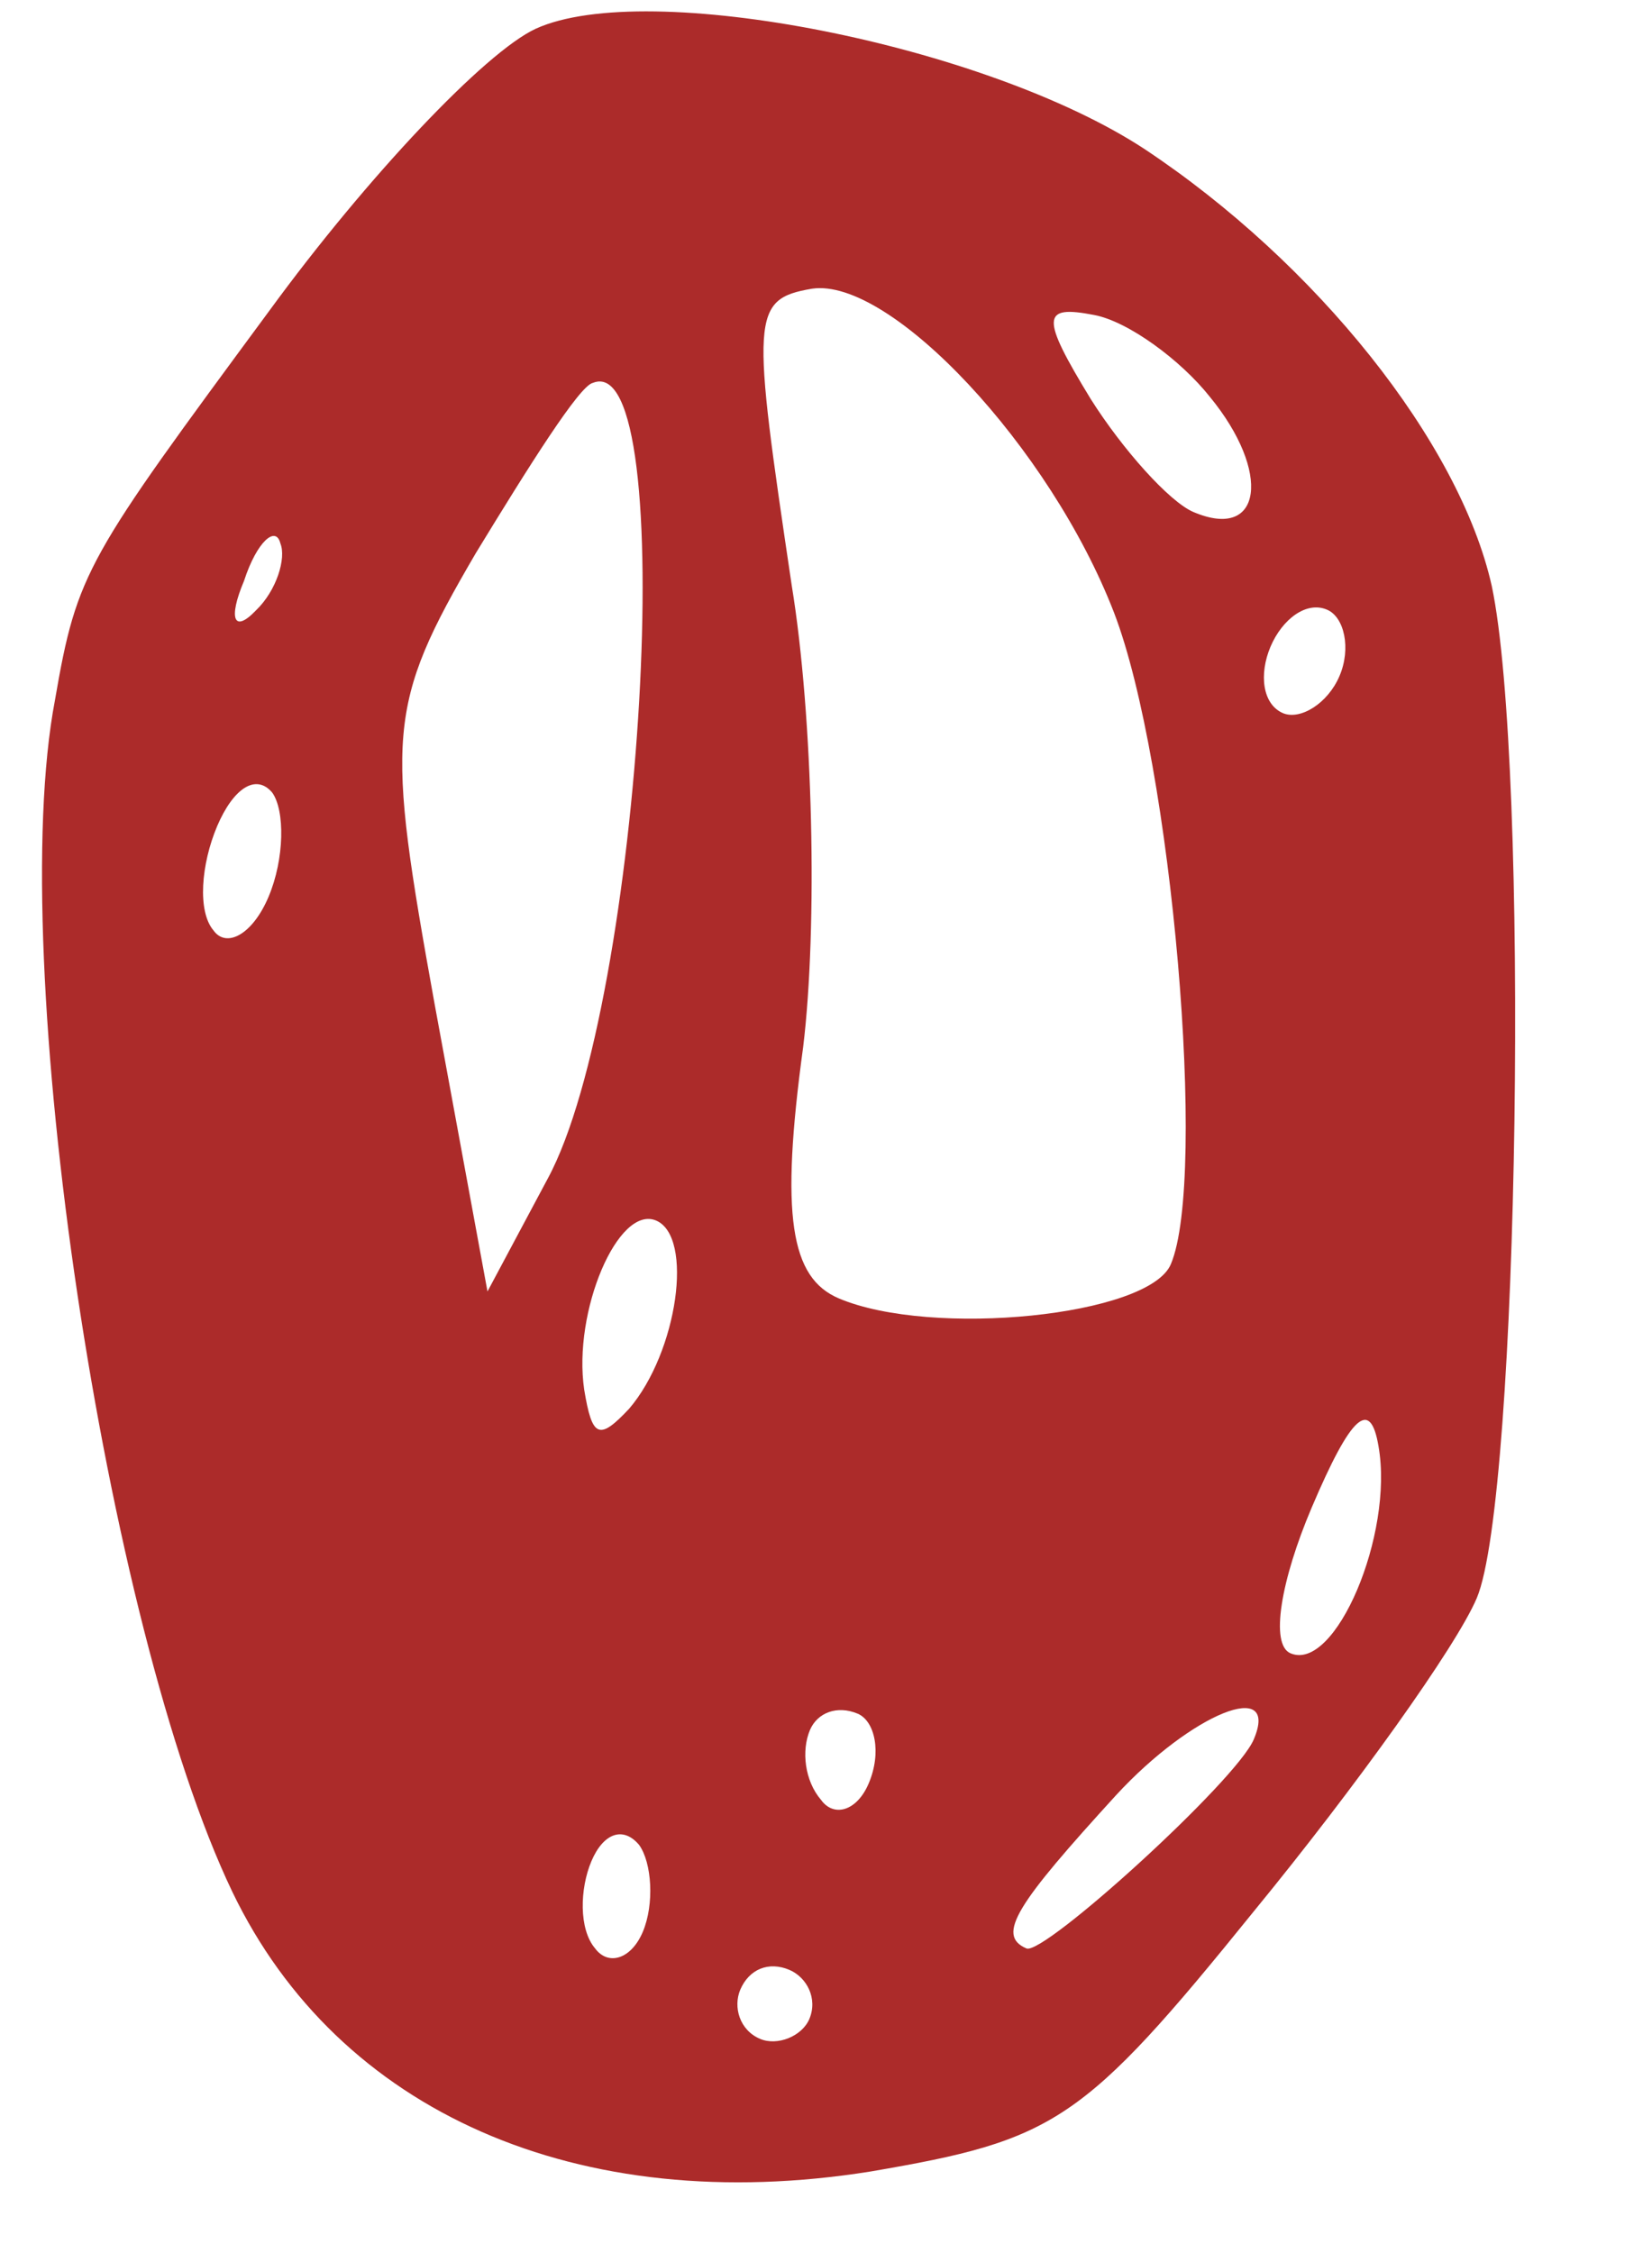 <?xml version="1.0" encoding="UTF-8"?> <svg xmlns="http://www.w3.org/2000/svg" width="11" height="15" viewBox="0 0 11 15" fill="none"><path d="M0.366 4.661C0.036 6.393 0.7 10.825 1.547 12.595C2.252 14.061 3.849 14.768 5.797 14.457C7.025 14.247 7.209 14.135 8.351 12.722C9.027 11.897 9.697 10.961 9.833 10.64C10.117 9.973 10.185 5.093 9.933 3.901C9.718 2.942 8.761 1.748 7.619 0.991C6.559 0.297 4.308 -0.146 3.568 0.191C3.231 0.346 2.444 1.178 1.794 2.068C0.576 3.72 0.514 3.802 0.366 4.661ZM1.867 3.618C1.907 3.716 1.842 3.932 1.704 4.064C1.557 4.218 1.518 4.12 1.625 3.867C1.71 3.605 1.837 3.496 1.867 3.618ZM1.812 5.276C1.898 5.394 1.895 5.718 1.788 5.971C1.681 6.224 1.507 6.313 1.422 6.195C1.313 6.067 1.339 5.753 1.446 5.5C1.554 5.247 1.704 5.149 1.812 5.276ZM3.948 2.549C4.537 2.312 4.28 6.678 3.647 7.847L3.246 8.598L2.894 6.685C2.571 4.894 2.571 4.704 3.168 3.683C3.523 3.101 3.859 2.566 3.948 2.549ZM5.407 1.922C5.928 1.845 6.992 2.976 7.418 4.079C7.804 5.084 8.04 7.843 7.796 8.417C7.65 8.762 6.205 8.907 5.585 8.644C5.264 8.507 5.194 8.097 5.348 6.97C5.445 6.17 5.415 4.774 5.272 3.899C5.005 2.104 4.998 1.992 5.407 1.922ZM4.369 8.126C4.621 8.234 4.512 9.001 4.189 9.379C3.989 9.592 3.943 9.573 3.89 9.252C3.813 8.731 4.116 8.019 4.369 8.126ZM8.056 2.642C8.467 3.142 8.406 3.604 7.947 3.409C7.786 3.341 7.474 2.991 7.263 2.657C6.928 2.108 6.934 2.029 7.285 2.097C7.511 2.139 7.862 2.397 8.056 2.642ZM4.255 12.282C4.341 12.4 4.358 12.678 4.28 12.862C4.202 13.046 4.048 13.089 3.962 12.971C3.854 12.844 3.86 12.575 3.938 12.391C4.016 12.207 4.147 12.155 4.255 12.282ZM5.711 11.409C5.826 11.458 5.872 11.668 5.784 11.874C5.706 12.058 5.552 12.101 5.467 11.983C5.358 11.856 5.335 11.656 5.393 11.518C5.442 11.403 5.573 11.351 5.711 11.409ZM8.836 4.059C8.951 4.107 8.998 4.317 8.919 4.501C8.841 4.684 8.658 4.796 8.543 4.748C8.406 4.689 8.382 4.489 8.46 4.305C8.538 4.122 8.699 4 8.836 4.059ZM5.257 13.115C5.371 13.164 5.447 13.304 5.389 13.442C5.34 13.557 5.176 13.623 5.061 13.574C4.924 13.516 4.881 13.362 4.929 13.247C4.988 13.109 5.119 13.056 5.257 13.115ZM7.432 11.951C7.935 11.406 8.524 11.168 8.348 11.581C8.231 11.857 6.95 13.021 6.835 12.972C6.629 12.884 6.772 12.674 7.432 11.951ZM9.179 9.629C9.282 10.215 8.891 11.134 8.593 11.007C8.455 10.949 8.529 10.519 8.734 10.037C8.998 9.416 9.125 9.308 9.179 9.629Z" fill="#AC2B2A"></path></svg> 